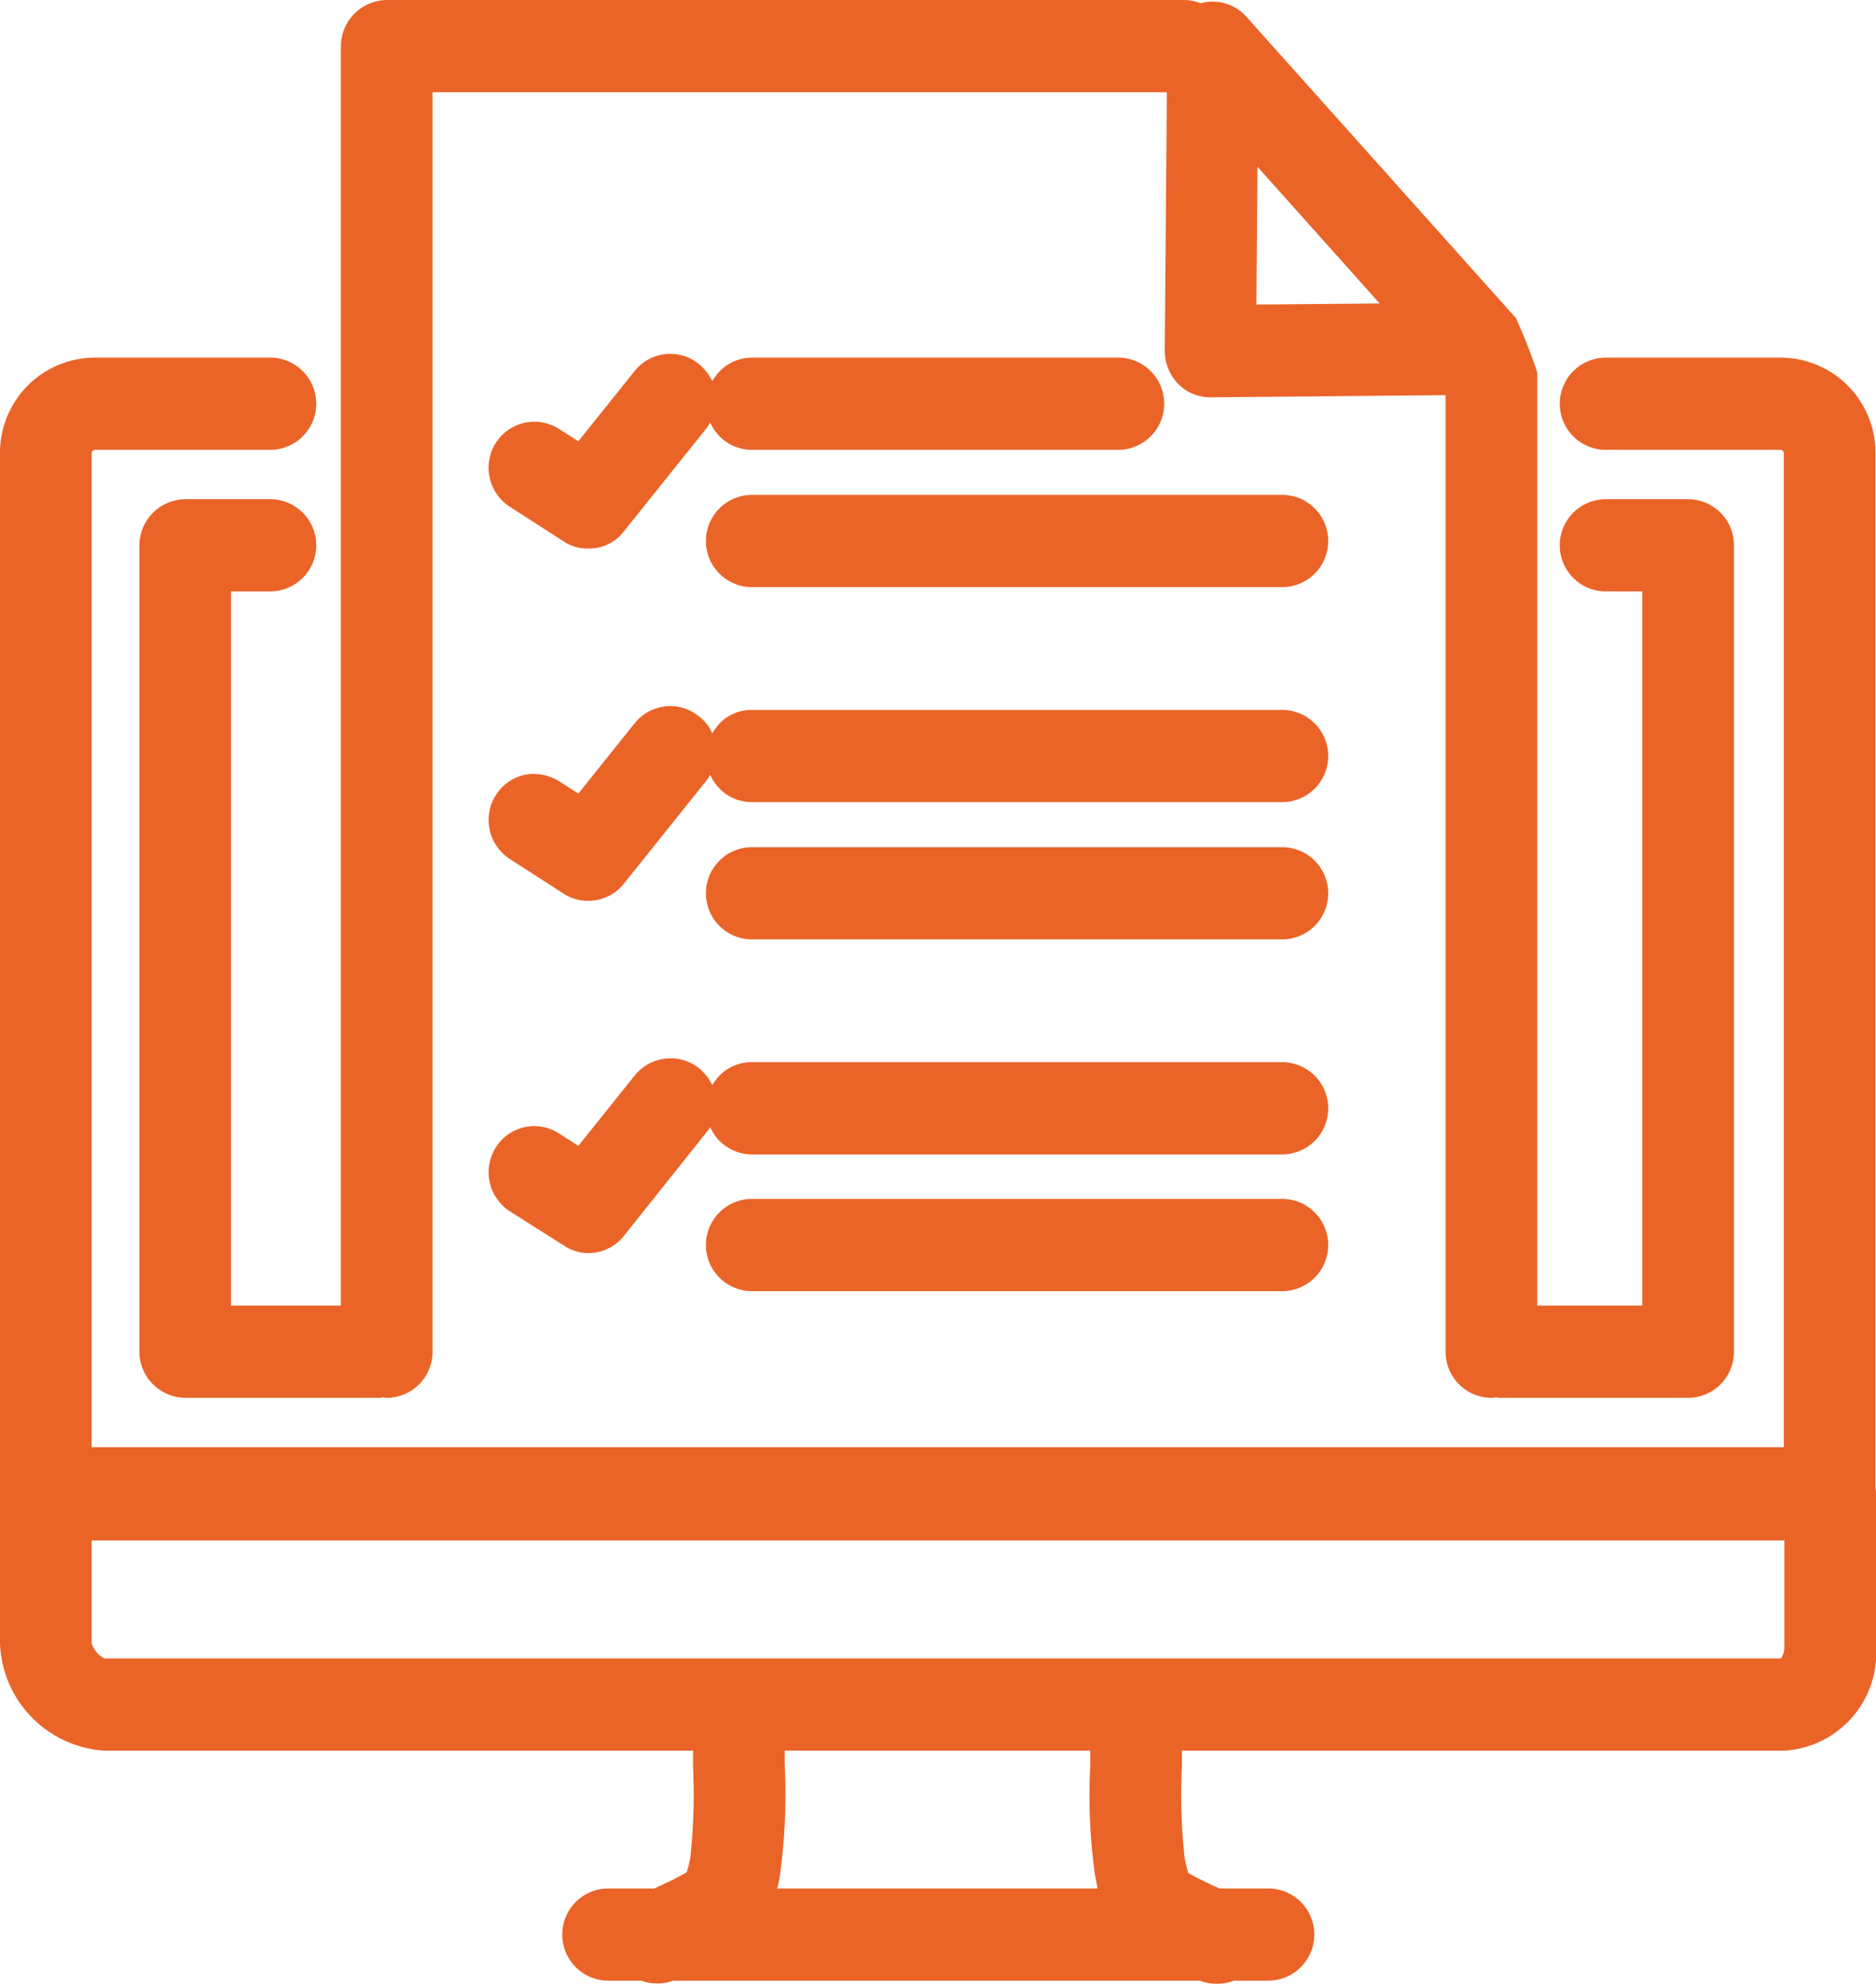 <svg xmlns="http://www.w3.org/2000/svg" xmlns:xlink="http://www.w3.org/1999/xlink" width="35" height="37" viewBox="0 0 35 37">
  <defs>
    <style>
      .cls-1 {
        fill: #ea6428;
        fill-rule: evenodd;
        filter: url(#filter);
      }
    </style>
    <filter id="filter" x="1312" y="1060" width="35" height="37" filterUnits="userSpaceOnUse">
      <feFlood result="flood" flood-color="#a69292"/>
      <feComposite result="composite" operator="in" in2="SourceGraphic"/>
      <feBlend result="blend" in2="SourceGraphic"/>
    </filter>
  </defs>
  <path id="形狀_50" data-name="形狀 50" class="cls-1" d="M1346.99,1087.75v-19.31a1.773,1.773,0,0,0-1.77-1.77h-3.26a0.86,0.86,0,0,0,0,1.72h3.26a0.065,0.065,0,0,1,.06.05v18.55h-31.57v-18.55a0.065,0.065,0,0,1,.06-0.05h3.27a0.86,0.86,0,0,0,0-1.72h-3.27a1.773,1.773,0,0,0-1.77,1.77v22.21a2.081,2.081,0,0,0,1.95,2h10.98v0.29a11.209,11.209,0,0,1-.05,1.7,2.168,2.168,0,0,1-.07.28l-0.11.06c-0.1.06-.28,0.14-0.49,0.24h-0.86a0.86,0.86,0,0,0,0,1.72h0.61a0.883,0.883,0,0,0,.6,0h9.83a0.866,0.866,0,0,0,.32.06,0.853,0.853,0,0,0,.31-0.06h0.64a0.86,0.86,0,0,0,0-1.72h-0.91c-0.22-.1-0.39-0.18-0.49-0.24l-0.04-.02a0.219,0.219,0,0,1-.05-0.03,2.026,2.026,0,0,1-.07-0.29,10.845,10.845,0,0,1-.05-1.68v-0.31h11.24a1.823,1.823,0,0,0,1.71-1.95v-2.85A0.375,0.375,0,0,0,1346.99,1087.75Zm-20.35,5.16v-0.26h5.7v0.28a10.921,10.921,0,0,0,.09,2.05c0.02,0.09.03,0.16,0.05,0.24h-5.98a1.7,1.7,0,0,0,.05-0.24A11.1,11.1,0,0,0,1326.64,1092.91Zm18.65-4.18v1.97a0.4,0.4,0,0,1-.06.23h-31.28a0.478,0.478,0,0,1-.24-0.28v-1.92h31.58Zm-28.98-17.7h0.73a0.86,0.86,0,0,0,0-1.72h-1.58a0.866,0.866,0,0,0-.86.86v15.04a0.866,0.866,0,0,0,.86.86h3.6a0.148,0.148,0,0,0,.07-0.01h0.02a0.2,0.2,0,0,0,.07.01,0.858,0.858,0,0,0,.85-0.86v-23.49h13.7l-0.04,4.82a0.9,0.9,0,0,0,.25.62,0.845,0.845,0,0,0,.61.25l4.38-.04v17.84a0.858,0.858,0,0,0,.85.86,0.22,0.22,0,0,0,.08-0.01h0.02a0.22,0.22,0,0,0,.08.01h3.5a0.858,0.858,0,0,0,.85-0.86v-15.04a0.858,0.858,0,0,0-.85-0.86h-1.54a0.86,0.86,0,0,0,0,1.72h0.68v13.32h-1.96v-17.4a9.034,9.034,0,0,0-.4-1.02l-5.02-5.61a0.845,0.845,0,0,0-.86-0.26,0.866,0.866,0,0,0-.32-0.06h-14.86a0.866,0.866,0,0,0-.86.86v23.49h-2.05v-13.32Zm19.13-5.35,0.02-2.57,2.28,2.55Zm0.48,3.55h-9.89a0.86,0.86,0,0,0,0,1.72h9.89A0.86,0.86,0,1,0,1335.92,1069.23Zm-14.41.22,1.01,0.65a0.8,0.8,0,0,0,.46.13,0.815,0.815,0,0,0,.66-0.32l1.53-1.91a0.834,0.834,0,0,0,.08-0.12,0.849,0.849,0,0,0,.78.51h6.83a0.86,0.86,0,0,0,0-1.72h-6.83a0.842,0.842,0,0,0-.74.44,0.961,0.961,0,0,0-.25-0.32,0.848,0.848,0,0,0-1.2.13l-1.05,1.31-0.36-.23a0.855,0.855,0,0,0-1.18.26A0.866,0.866,0,0,0,1321.51,1069.45Zm14.41,3.79h-9.89a0.823,0.823,0,0,0-.74.44,0.8,0.8,0,0,0-.25-0.32,0.848,0.848,0,0,0-1.2.13l-1.05,1.31-0.36-.23a0.9,0.9,0,0,0-.64-0.12,0.851,0.851,0,0,0-.54.38,0.868,0.868,0,0,0,.26,1.19l1.01,0.65a0.8,0.8,0,0,0,.46.13,0.844,0.844,0,0,0,.66-0.32l1.53-1.91a0.834,0.834,0,0,0,.08-0.12,0.849,0.849,0,0,0,.78.51h9.89A0.86,0.86,0,1,0,1335.92,1073.24Zm0,2.56h-9.89a0.86,0.86,0,1,0,0,1.72h9.89A0.86,0.86,0,1,0,1335.92,1075.8Zm0,4.01h-9.89a0.833,0.833,0,0,0-.74.43,0.961,0.961,0,0,0-.25-0.32,0.859,0.859,0,0,0-1.2.14l-1.05,1.31-0.36-.23a0.846,0.846,0,0,0-1.18.26,0.868,0.868,0,0,0,.26,1.19l1.01,0.64a0.806,0.806,0,0,0,.46.14,0.844,0.844,0,0,0,.66-0.32l1.53-1.92a0.444,0.444,0,0,0,.08-0.11,0.849,0.849,0,0,0,.78.51h9.89A0.86,0.86,0,1,0,1335.92,1079.81Zm0,2.55h-9.89a0.86,0.86,0,1,0,0,1.72h9.89A0.86,0.86,0,1,0,1335.92,1082.36Z" transform="translate(-1312 -1060)"/>
</svg>
